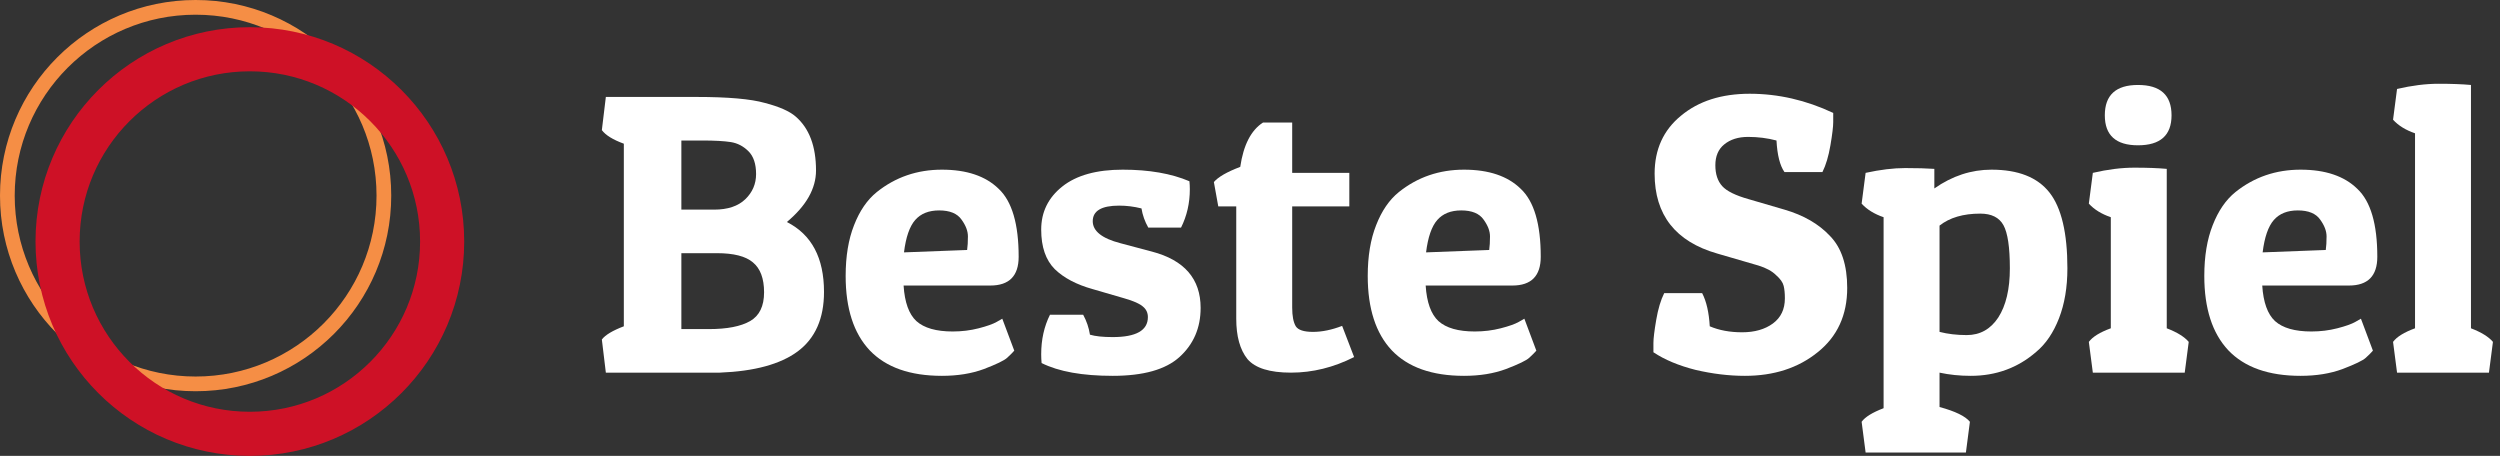 <svg width="340" height="62" viewBox="0 0 340 62" fill="none" xmlns="http://www.w3.org/2000/svg">
<rect x="0" y="0" width="340" height="62" fill="#333333" stroke="none"/>
<path d="M94.731 13.185C99.005 13.185 102.103 13.457 104.023 14C105.979 14.507 107.374 15.123 108.207 15.848C110.054 17.441 110.978 19.887 110.978 23.183C110.978 25.647 109.656 27.983 107.011 30.193C110.38 31.896 112.065 35.066 112.065 39.703C112.065 43.325 110.869 46.024 108.478 47.799C106.124 49.538 102.592 50.498 97.882 50.679H82.395L81.852 46.169C82.323 45.553 83.319 44.955 84.841 44.376V19.543C83.355 18.999 82.359 18.383 81.852 17.695L82.395 13.185H94.731ZM97.502 34.432H92.666V44.756H96.415C98.879 44.756 100.744 44.394 102.012 43.669C103.28 42.945 103.914 41.641 103.914 39.757C103.914 37.873 103.407 36.515 102.392 35.681C101.414 34.848 99.784 34.432 97.502 34.432ZM95.491 19.108H92.666V28.509H97.121C98.969 28.509 100.382 28.038 101.36 27.096C102.338 26.154 102.827 25.013 102.827 23.672C102.827 22.296 102.483 21.263 101.795 20.575C101.106 19.887 100.309 19.47 99.404 19.325C98.498 19.18 97.194 19.108 95.491 19.108Z" fill="white"/>
<path d="M128.105 51.114C123.758 51.114 120.48 49.955 118.27 47.636C116.096 45.318 115.009 41.949 115.009 37.529C115.009 34.848 115.39 32.548 116.151 30.628C116.911 28.672 117.944 27.168 119.248 26.118C121.784 24.089 124.736 23.075 128.105 23.075C131.474 23.075 134.046 23.944 135.821 25.683C137.633 27.386 138.538 30.465 138.538 34.921C138.538 37.529 137.252 38.833 134.68 38.833H122.889C123.034 41.115 123.613 42.727 124.628 43.669C125.678 44.611 127.326 45.082 129.572 45.082C130.804 45.082 131.981 44.937 133.105 44.647C134.228 44.358 135.043 44.068 135.55 43.778L136.311 43.343L137.941 47.691C137.723 47.944 137.397 48.27 136.963 48.669C136.564 49.031 135.514 49.538 133.811 50.19C132.145 50.806 130.243 51.114 128.105 51.114ZM131.529 33.997C131.601 33.49 131.637 32.874 131.637 32.149C131.637 31.425 131.348 30.664 130.768 29.867C130.188 29.034 129.174 28.617 127.725 28.617C126.312 28.617 125.225 29.052 124.465 29.921C123.704 30.791 123.197 32.258 122.943 34.323L131.529 33.997Z" fill="white"/>
<path d="M152.199 27.965C149.808 27.965 148.613 28.672 148.613 30.084C148.613 31.425 149.863 32.421 152.362 33.073L156.655 34.214C161.075 35.373 163.285 37.928 163.285 41.876C163.285 44.593 162.325 46.821 160.405 48.56C158.521 50.263 155.496 51.114 151.33 51.114C147.2 51.114 143.976 50.534 141.657 49.375C141.621 48.977 141.603 48.578 141.603 48.179C141.603 46.187 142.002 44.394 142.799 42.8H147.309C147.78 43.669 148.088 44.575 148.233 45.517C148.957 45.734 149.99 45.843 151.33 45.843C154.518 45.843 156.112 44.937 156.112 43.126C156.112 42.546 155.894 42.075 155.46 41.713C155.025 41.315 154.174 40.934 152.906 40.572L148.613 39.322C146.403 38.706 144.682 37.801 143.451 36.605C142.219 35.373 141.603 33.58 141.603 31.226C141.603 28.835 142.563 26.878 144.483 25.357C146.403 23.835 149.138 23.075 152.688 23.075C156.275 23.075 159.3 23.6 161.763 24.651C161.799 25.013 161.817 25.375 161.817 25.737C161.817 27.621 161.419 29.36 160.622 30.954H156.166C155.695 30.121 155.387 29.251 155.242 28.346C154.228 28.092 153.214 27.965 152.199 27.965Z" fill="white"/>
<path d="M175.738 16.663V23.509H183.508V28.074H175.738V41.822C175.738 42.981 175.901 43.832 176.227 44.376C176.553 44.883 177.332 45.136 178.563 45.136C179.795 45.136 181.117 44.865 182.53 44.321L184.16 48.56C181.371 49.973 178.509 50.679 175.575 50.679C172.677 50.679 170.702 50.063 169.652 48.832C168.637 47.564 168.13 45.734 168.13 43.343V28.074H165.685L165.087 24.759C165.667 24.071 166.862 23.383 168.674 22.694C169.108 19.724 170.141 17.713 171.771 16.663H175.738Z" fill="white"/>
<path d="M199.108 51.114C194.76 51.114 191.482 49.955 189.272 47.636C187.099 45.318 186.012 41.949 186.012 37.529C186.012 34.848 186.392 32.548 187.153 30.628C187.914 28.672 188.946 27.168 190.25 26.118C192.786 24.089 195.739 23.075 199.108 23.075C202.477 23.075 205.049 23.944 206.824 25.683C208.635 27.386 209.541 30.465 209.541 34.921C209.541 37.529 208.255 38.833 205.683 38.833H193.891C194.036 41.115 194.616 42.727 195.63 43.669C196.68 44.611 198.329 45.082 200.575 45.082C201.806 45.082 202.984 44.937 204.107 44.647C205.23 44.358 206.045 44.068 206.552 43.778L207.313 43.343L208.943 47.691C208.726 47.944 208.4 48.27 207.965 48.669C207.566 49.031 206.516 49.538 204.813 50.19C203.147 50.806 201.245 51.114 199.108 51.114ZM202.531 33.997C202.603 33.49 202.64 32.874 202.64 32.149C202.64 31.425 202.35 30.664 201.77 29.867C201.191 29.034 200.176 28.617 198.727 28.617C197.314 28.617 196.228 29.052 195.467 29.921C194.706 30.791 194.199 32.258 193.945 34.323L202.531 33.997Z" fill="white"/>
<path d="M241.602 19.108C240.37 18.782 239.084 18.619 237.744 18.619C236.403 18.619 235.316 18.963 234.483 19.651C233.686 20.303 233.288 21.245 233.288 22.477C233.288 23.672 233.596 24.614 234.211 25.302C234.827 25.991 236.041 26.589 237.852 27.096L242.688 28.509C245.297 29.269 247.362 30.465 248.883 32.095C250.441 33.689 251.22 36.044 251.22 39.159C251.22 42.854 249.879 45.77 247.199 47.908C244.554 50.045 241.257 51.114 237.309 51.114C235.135 51.114 232.889 50.842 230.571 50.299C228.288 49.719 226.387 48.922 224.865 47.908C224.865 47.691 224.865 47.274 224.865 46.658C224.865 46.042 224.992 44.992 225.245 43.506C225.499 42.021 225.861 40.807 226.332 39.866H231.494C232.074 40.989 232.418 42.492 232.527 44.376C233.795 44.919 235.262 45.191 236.928 45.191C238.631 45.191 240.026 44.792 241.113 43.995C242.199 43.198 242.743 42.057 242.743 40.572C242.743 39.884 242.688 39.322 242.58 38.888C242.471 38.416 242.127 37.928 241.547 37.42C241.004 36.877 240.207 36.442 239.156 36.116L233.559 34.486C227.872 32.856 225.028 29.233 225.028 23.618C225.028 20.321 226.224 17.695 228.614 15.739C231.005 13.746 234.121 12.75 237.961 12.75C241.837 12.75 245.623 13.62 249.318 15.358C249.318 15.576 249.318 15.992 249.318 16.608C249.318 17.224 249.191 18.275 248.938 19.76C248.684 21.245 248.322 22.459 247.851 23.401H242.688C242.073 22.531 241.71 21.1 241.602 19.108Z" fill="white"/>
<path d="M253.724 23.509C255.716 23.075 257.51 22.857 259.104 22.857C260.698 22.857 262.02 22.893 263.07 22.966V25.629C265.498 23.926 268.088 23.075 270.841 23.075C274.464 23.075 277.09 24.107 278.72 26.172C280.35 28.237 281.166 31.678 281.166 36.496C281.166 39.069 280.785 41.333 280.024 43.289C279.264 45.245 278.231 46.767 276.927 47.853C274.427 50.027 271.457 51.114 268.015 51.114C266.53 51.114 265.117 50.969 263.777 50.679V55.352C265.914 55.932 267.291 56.602 267.907 57.363L267.363 61.547H253.724L253.181 57.363C253.652 56.711 254.648 56.095 256.169 55.515V29.541C254.901 29.106 253.905 28.491 253.181 27.694L253.724 23.509ZM267.472 45.571C269.283 45.571 270.714 44.774 271.765 43.18C272.815 41.55 273.341 39.322 273.341 36.496C273.341 33.635 273.051 31.678 272.471 30.628C271.892 29.577 270.841 29.052 269.32 29.052C267.001 29.052 265.153 29.595 263.777 30.682V45.136C264.9 45.426 266.132 45.571 267.472 45.571Z" fill="white"/>
<path d="M284.625 23.509C286.654 23.038 288.537 22.803 290.276 22.803C292.015 22.803 293.482 22.857 294.678 22.966V44.647C296.091 45.191 297.087 45.807 297.667 46.495L297.123 50.679H284.625L284.082 46.495C284.589 45.807 285.585 45.191 287.07 44.647V29.541C285.802 29.106 284.806 28.491 284.082 27.694L284.625 23.509ZM290.765 19.76C287.759 19.76 286.255 18.401 286.255 15.684C286.255 12.931 287.759 11.555 290.765 11.555C293.808 11.555 295.33 12.931 295.33 15.684C295.33 18.401 293.808 19.76 290.765 19.76Z" fill="white"/>
<path d="M312.881 51.114C308.534 51.114 305.256 49.955 303.046 47.636C300.872 45.318 299.785 41.949 299.785 37.529C299.785 34.848 300.166 32.548 300.926 30.628C301.687 28.672 302.72 27.168 304.024 26.118C306.56 24.089 309.512 23.075 312.881 23.075C316.25 23.075 318.822 23.944 320.597 25.683C322.409 27.386 323.314 30.465 323.314 34.921C323.314 37.529 322.028 38.833 319.456 38.833H307.665C307.81 41.115 308.389 42.727 309.403 43.669C310.454 44.611 312.102 45.082 314.348 45.082C315.58 45.082 316.757 44.937 317.88 44.647C319.003 44.358 319.819 44.068 320.326 43.778L321.087 43.343L322.717 47.691C322.499 47.944 322.173 48.27 321.739 48.669C321.34 49.031 320.29 49.538 318.587 50.19C316.92 50.806 315.019 51.114 312.881 51.114ZM316.305 33.997C316.377 33.49 316.413 32.874 316.413 32.149C316.413 31.425 316.123 30.664 315.544 29.867C314.964 29.034 313.95 28.617 312.501 28.617C311.088 28.617 310.001 29.052 309.24 29.921C308.48 30.791 307.973 32.258 307.719 34.323L316.305 33.997Z" fill="white"/>
<path d="M325.999 12.098C328.027 11.627 329.911 11.392 331.65 11.392C333.389 11.392 334.856 11.446 336.052 11.555V44.647C337.464 45.191 338.461 45.807 339.04 46.495L338.497 50.679H325.999L325.455 46.495C325.962 45.807 326.959 45.191 328.444 44.647V18.13C327.176 17.695 326.18 17.079 325.455 16.282L325.999 12.098Z" fill="white"/>
<circle cx="26.604" cy="26.604" r="25.604" stroke="#F58E45" stroke-width="2"/>
<circle cx="33.981" cy="32.849" r="26.151" stroke="#CE1126" stroke-width="6"/>
</svg>
